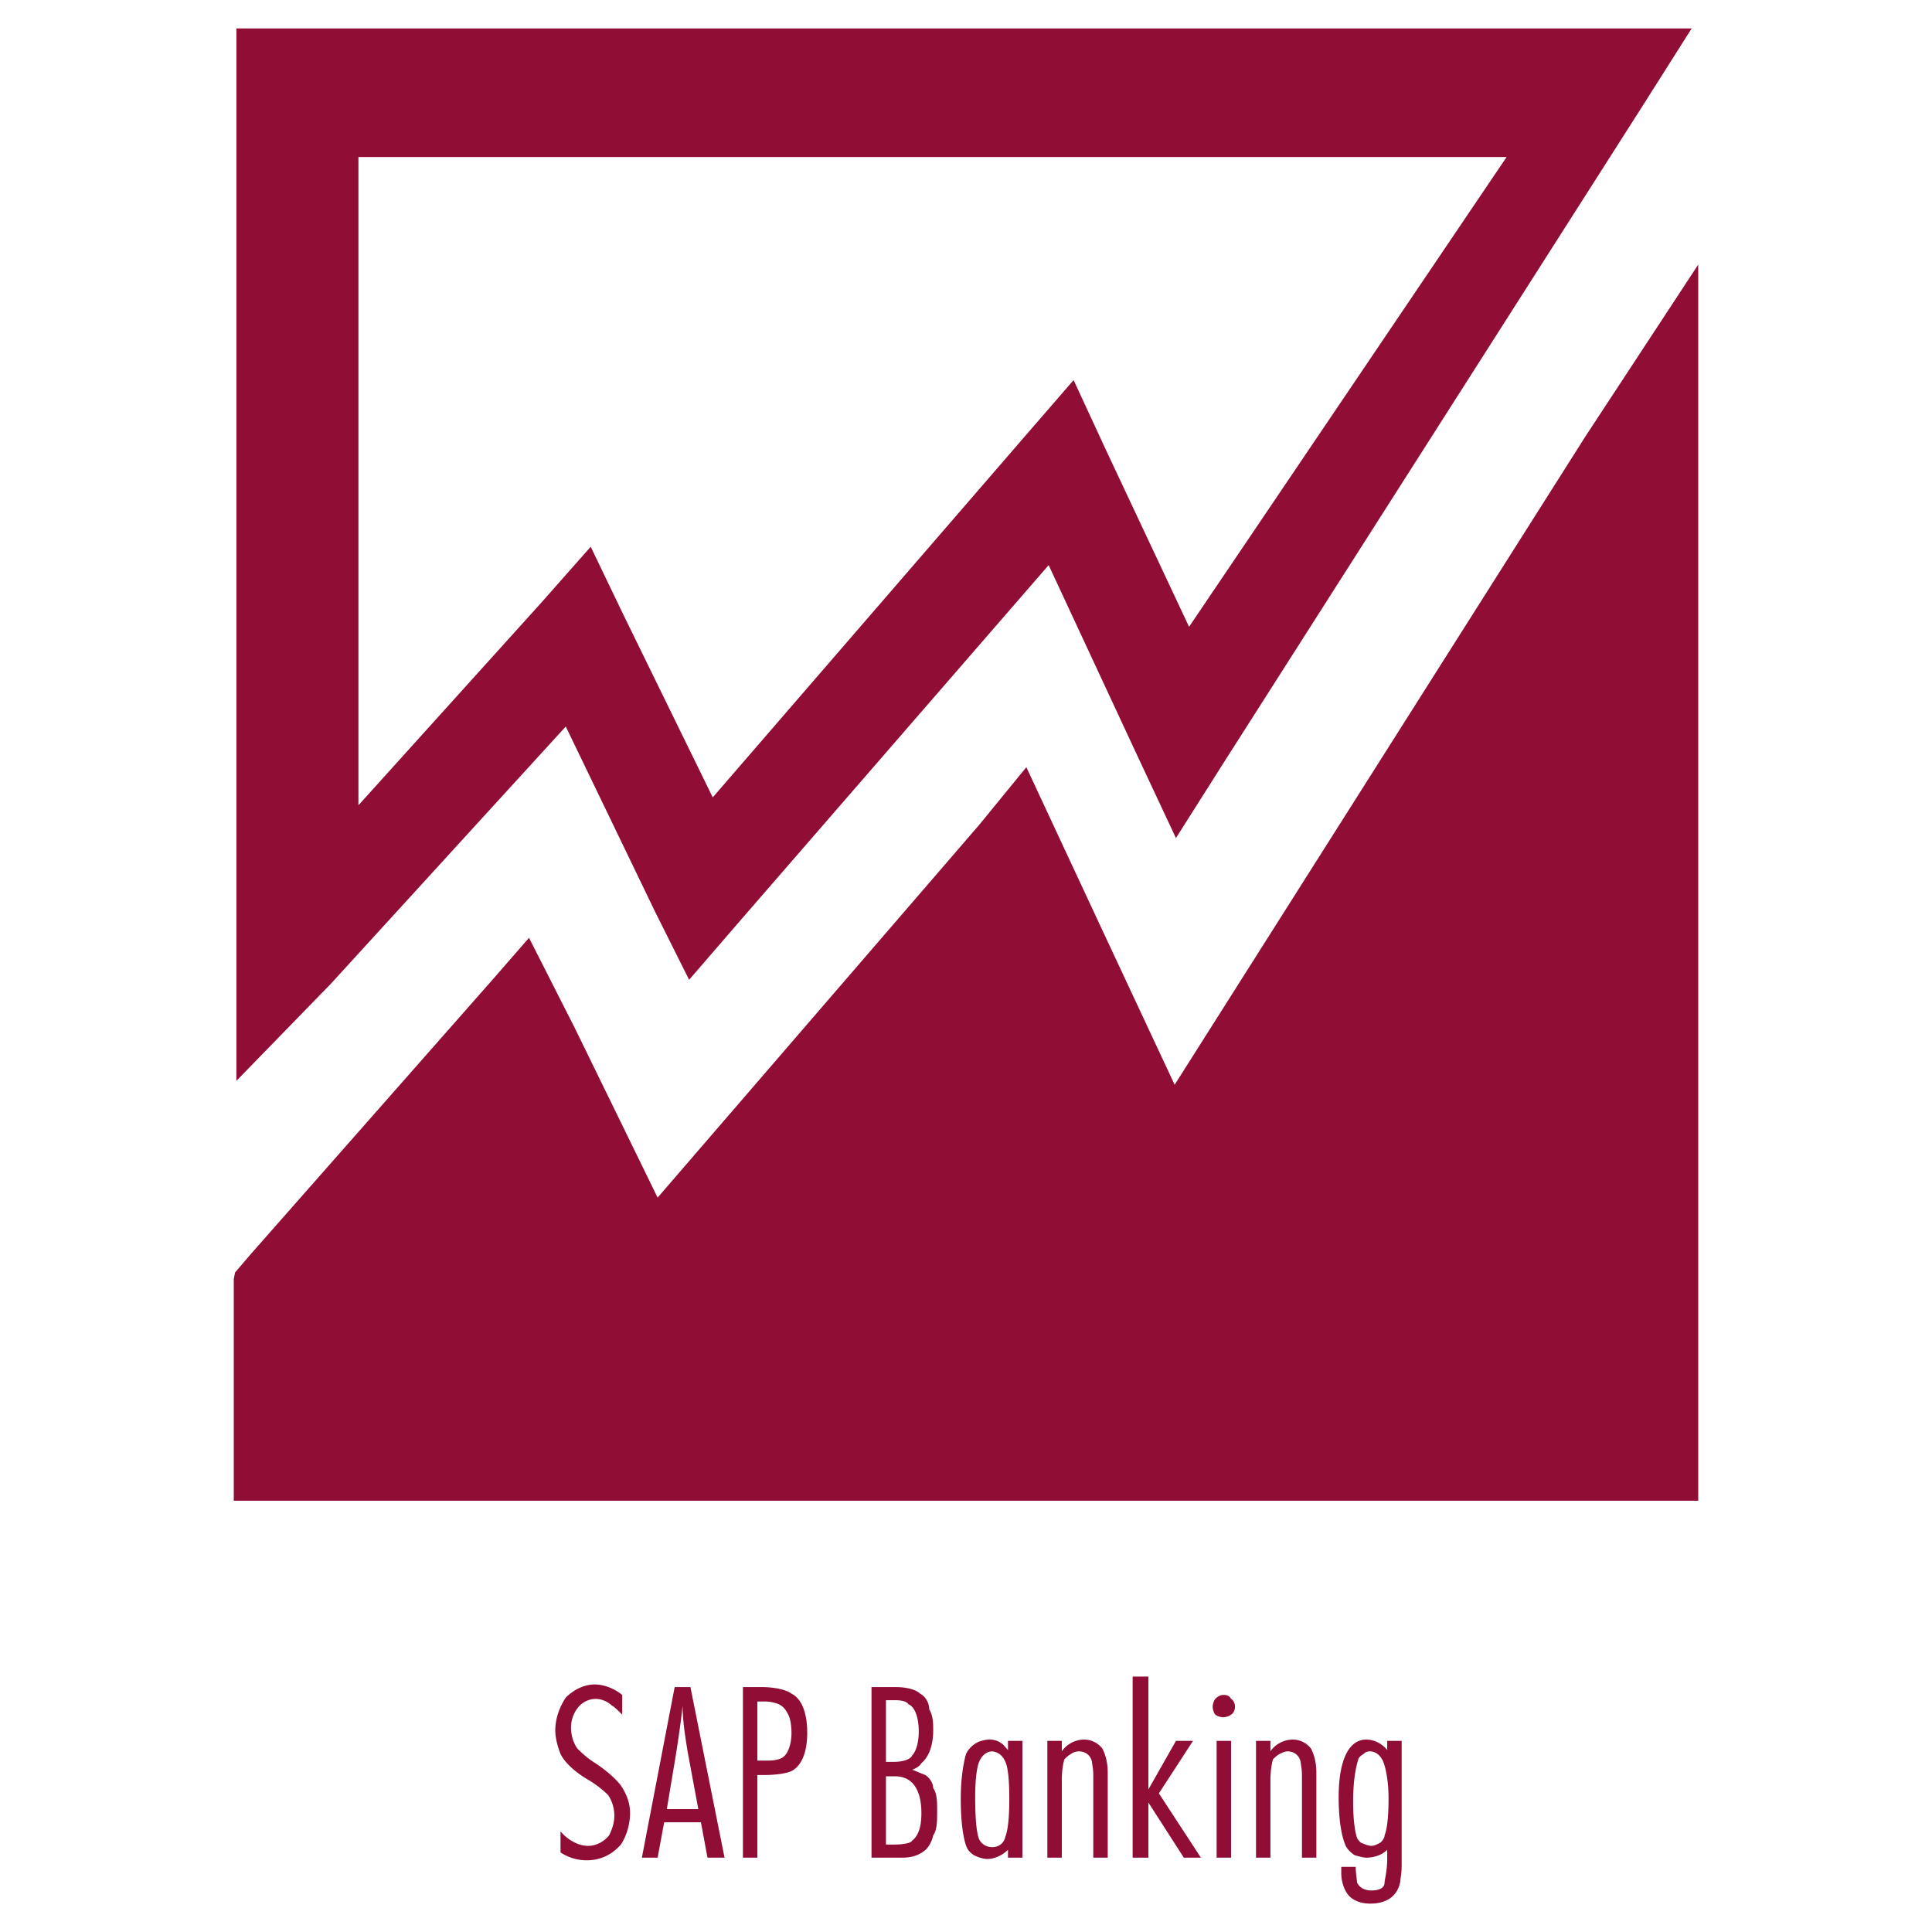 <svg xmlns="http://www.w3.org/2000/svg" width="2500" height="2500" viewBox="0 0 192.756 192.756"><g fill-rule="evenodd" clip-rule="evenodd"><path fill="#fff" d="M0 0h192.756v192.756H0V0z"/><path d="M62.077 168.974v2.095c-.393-.393-.786-.785-1.048-.916-.393-.393-1.047-.654-1.571-.654-.786 0-1.44.393-1.833.916a3.215 3.215 0 0 0-.655 1.964c0 .786.262 1.571.655 2.095.261.262.785.786 1.571 1.31 1.44.916 2.356 1.833 2.75 2.356.523.785.916 1.702.916 2.749 0 1.179-.393 2.356-.916 3.143-.917 1.047-2.095 1.571-3.404 1.571a4.73 4.73 0 0 1-2.619-.786v-2.095c.786.917 1.833 1.44 2.75 1.44.786 0 1.571-.394 2.095-1.048.262-.523.524-1.178.524-1.964 0-.785-.262-1.57-.655-2.095a10.689 10.689 0 0 0-2.095-1.57c-1.309-.786-2.226-1.702-2.619-2.488-.261-.654-.523-1.57-.523-2.356 0-1.309.523-2.487 1.047-3.272.786-.786 1.833-1.31 2.88-1.31.917 0 1.964.393 2.75 1.048v-.133zM68.884 168.319l3.404 17.02h-1.702l-.655-3.534h-3.666l-.654 3.534H64.04l3.272-17.02h1.572zm.786 12.176l-1.047-5.63c-.262-1.571-.523-3.272-.523-4.713-.131 1.44-.393 3.142-.655 4.844l-.916 5.499h3.141zM75.562 185.339h-1.44v-17.02h1.833c1.309 0 2.488.262 3.011.654 1.047.524 1.571 1.964 1.571 3.928 0 1.833-.523 3.273-1.571 3.797-.523.262-1.702.394-2.618.394h-.786v8.247zm0-15.579v5.892h1.178c.523 0 1.178-.132 1.44-.393.393-.263.786-1.179.786-2.357 0-.785-.131-1.57-.393-1.964-.262-.523-.655-.916-1.31-1.047 0 0-.393-.131-.916-.131h-.785zM86.952 168.319h2.356c1.178 0 2.095.262 2.487.654.524.263.917.917.917 1.571.393.654.393 1.44.393 2.095 0 1.44-.393 2.619-1.179 3.273-.131.262-.523.523-.916.654.393.131.916.393 1.309.524.393.261.786.785.786 1.309.393.523.393 1.44.393 2.226 0 1.048 0 1.964-.393 2.487-.131.654-.524 1.31-.917 1.571-.523.393-1.178.654-2.095.654h-3.142v-17.018h.001zm1.44 1.31v6.153h.786c.916 0 1.702-.263 1.833-.655.393-.393.654-1.309.654-2.356 0-1.439-.393-2.487-1.047-2.749-.131-.262-.655-.393-1.31-.393h-.916zm0 7.594v6.808h.786c.916 0 1.702-.132 1.833-.393.654-.524.916-1.44.916-2.75 0-2.356-.916-3.665-2.618-3.665h-.917zM102.008 173.688v11.651h-1.441v-.785c-.523.523-1.309.917-2.094.917-.262 0-.785-.132-1.047-.263-.393-.131-.787-.523-.917-.785-.393-.785-.654-2.618-.654-4.976 0-1.963.262-3.534.524-4.451a2.568 2.568 0 0 1 1.179-1.178c.262-.131.785-.262 1.178-.262s.916.131 1.178.393c.131 0 .393.393.654.654v-.916h1.44v.001zm-3.012 1.046c-.523 0-1.047.393-1.309 1.048-.262.654-.393 1.964-.393 3.534 0 2.096.131 3.535.393 4.189.262.524.785.786 1.309.786.654 0 1.178-.394 1.309-1.048.262-.654.393-1.964.393-3.797 0-1.832-.131-3.142-.393-3.665-.262-.655-.785-1.048-1.439-1.048h.13v.001zM105.936 173.688v1.047c.523-.785 1.439-1.178 2.225-1.178s1.441.393 1.834.916c.262.523.523 1.31.523 2.356v8.51h-1.441v-8.247c0-.655-.131-1.179-.131-1.31-.131-.655-.654-1.048-1.309-1.048-.262 0-.654.131-.785.262-.262.131-.523.393-.654.523-.131.394-.262 1.179-.262 2.096v7.724h-1.441v-11.651h1.441zM114.576 167.272v11.259l2.748-4.843h1.703l-3.404 5.236 4.189 6.415h-1.701l-3.535-5.498v5.498h-1.572v-18.067h1.572zM122.824 173.688v11.651h-1.441v-11.651h1.441zm-.654-4.583c.262 0 .523.131.654.393.262.131.393.523.393.785s-.131.654-.393.785c-.131.131-.523.263-.785.263s-.656-.132-.787-.263-.262-.523-.262-.785.131-.654.262-.785c.262-.262.525-.393.787-.393h.131zM126.752 173.688v1.047c.523-.785 1.439-1.178 2.225-1.178s1.441.393 1.834.916c.262.523.523 1.31.523 2.356v8.51h-1.439v-8.247c0-.655-.133-1.179-.133-1.31-.131-.655-.654-1.048-1.309-1.048-.262 0-.523.131-.785.262s-.523.393-.654.523c-.131.394-.262 1.179-.262 2.096v7.724h-1.441v-11.651h1.441zM139.844 173.688v12.438c0 .785-.131 1.309-.131 1.57-.262 1.44-1.309 2.227-3.012 2.227-1.047 0-1.832-.394-2.225-.917-.395-.523-.656-1.31-.656-2.095v-.654h1.441c0 .654.131 1.309.131 1.57.262.524.785.786 1.439.786.785 0 1.309-.262 1.309-.786 0-.262.264-1.178.264-2.355v-.917c-.525.523-1.311.785-2.096.785-.262 0-.785-.131-1.178-.262-.393-.262-.785-.654-.918-1.047-.393-.917-.654-2.618-.654-4.714 0-3.797 1.049-5.76 2.75-5.76.785 0 1.57.393 2.096 1.047v-.916h1.44zm-3.143 1.046c-.393 0-.523.131-.654.262-.262.131-.523.393-.523.523-.262.786-.523 2.227-.523 4.19 0 1.57.131 2.88.393 3.665.131.263.393.523.523.523.262.132.654.263.916.263s.523-.131.785-.263c.262-.131.523-.523.523-.785.264-.654.395-1.964.395-3.666 0-1.701-.262-3.011-.525-3.665-.263-.654-.786-1.047-1.31-1.047zM158.172 43.551l-40.977 64.676-7.593-16.235-7.202-15.449-4.712 5.761-32.077 37.181-8.248-16.888-4.582-9.034-3.535 4.059-24.22 27.493-1.571 1.833-.131.655V149.729H169.432V26.4l-11.26 17.151z" fill="#900d35"/><path d="M56.447 72.485l8.902 18.46 3.404 6.808 4.975-5.761 30.896-35.61 8.773 18.853 3.926 8.379 4.977-7.855 41.502-65.067 4.975-7.855H23.585v104.999l9.427-9.688 23.435-25.663zm-20.686-56.82h114.555l-31.682 46.87-8.248-17.544-3.273-7.069-5.105 5.892L71.11 79.555l-8.902-18.198-3.273-6.808-4.975 5.629L35.761 80.34V15.665z" fill="#900d35"/></g></svg>